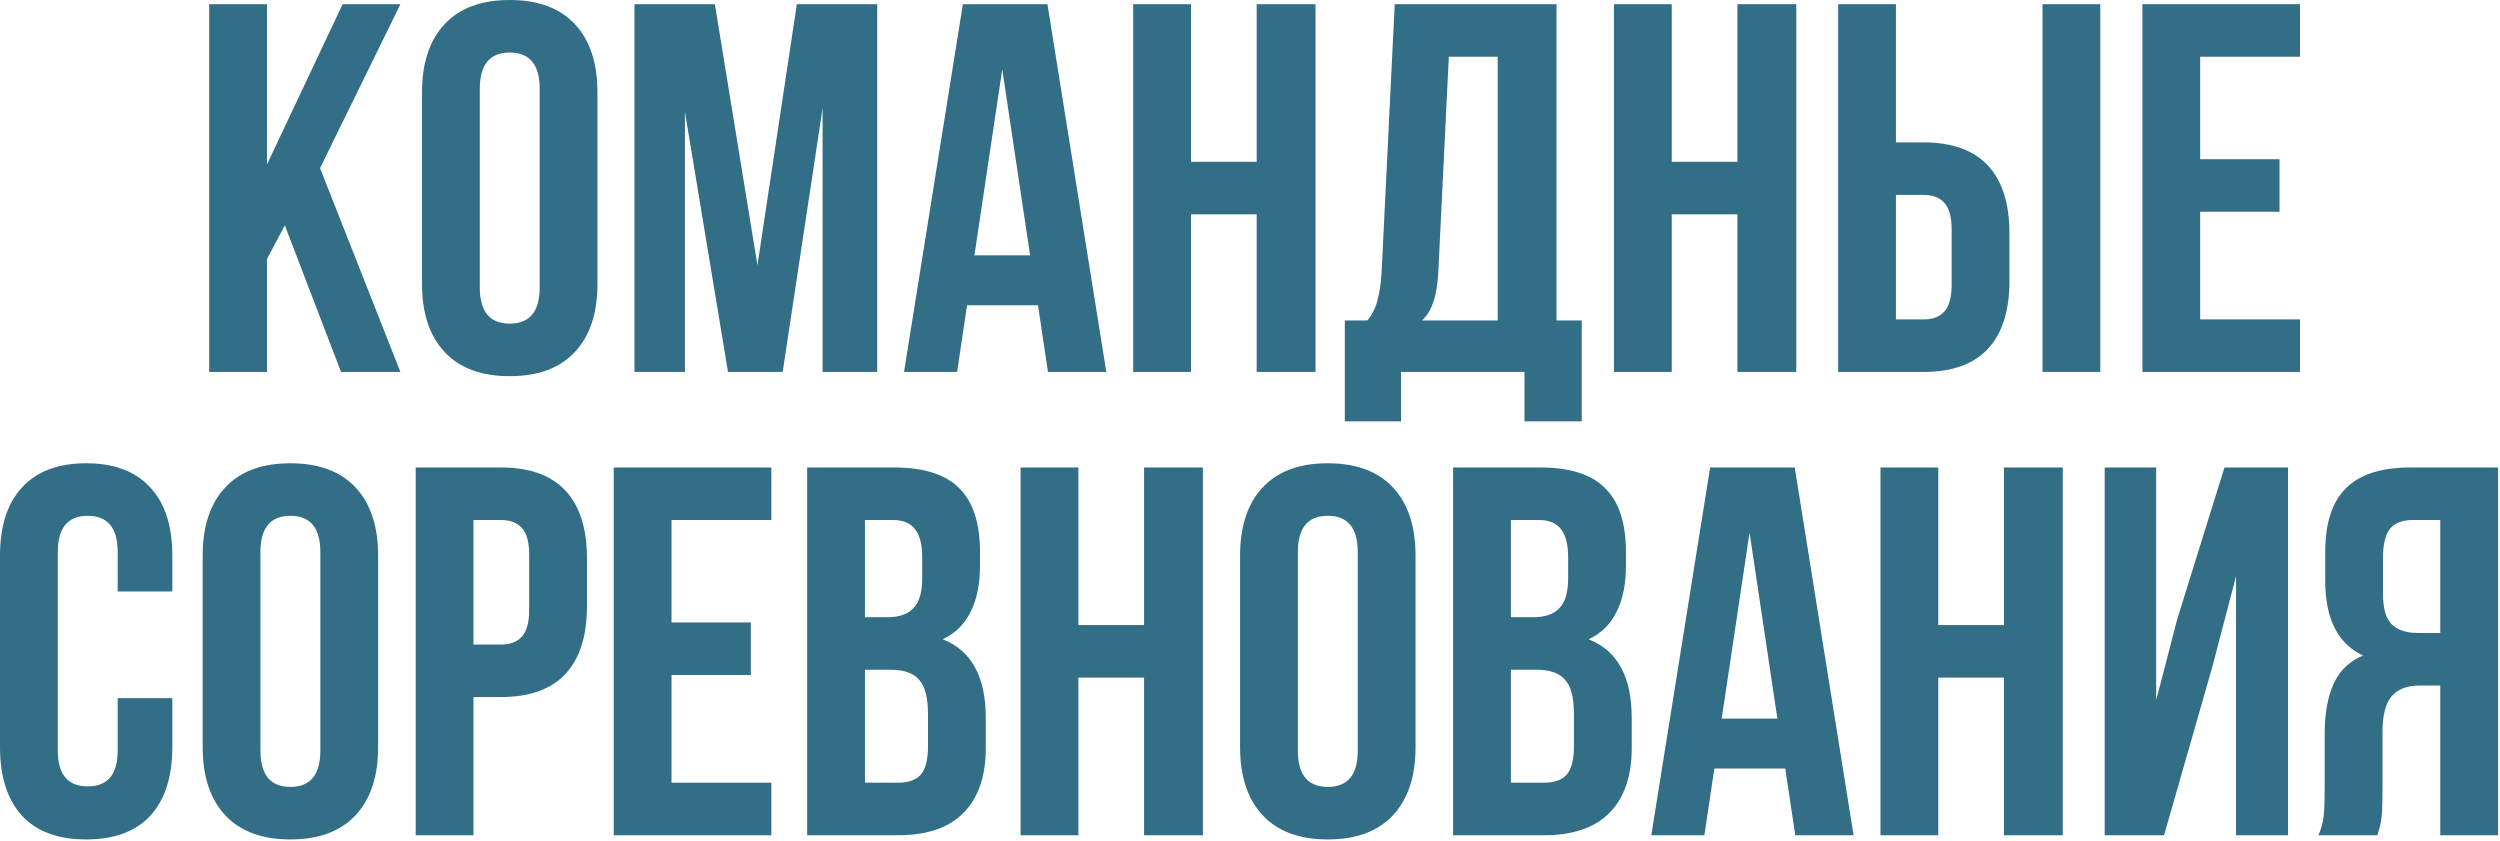 <?xml version="1.0" encoding="UTF-8"?> <svg xmlns="http://www.w3.org/2000/svg" width="1198" height="403" viewBox="0 0 1198 403" fill="none"><path d="M127.934 124.118V178.246H100.241V2.014H127.934V78.801L164.188 2.014H191.881L153.362 80.563L191.881 178.246H163.432L136.494 108.005L127.934 124.118ZM202.219 44.31C202.219 30.211 205.828 19.302 213.045 11.581C220.262 3.86 230.668 6.28548e-07 244.263 6.28548e-07C257.858 6.28548e-07 268.264 3.86 275.481 11.581C282.698 19.302 286.307 30.211 286.307 44.31V135.95C286.307 150.049 282.698 160.958 275.481 168.679C268.264 176.4 257.858 180.26 244.263 180.26C230.668 180.26 220.262 176.4 213.045 168.679C205.828 160.958 202.219 150.049 202.219 135.95V44.31ZM229.913 137.713C229.913 149.294 234.696 155.084 244.263 155.084C253.83 155.084 258.613 149.294 258.613 137.713V42.547C258.613 30.966 253.83 25.176 244.263 25.176C234.696 25.176 229.913 30.966 229.913 42.547V137.713ZM381.846 2.014H420.365V178.246H394.182V51.862L375.048 178.246H348.865L328.221 53.625V178.246H304.052V2.014H342.571L362.964 127.139L381.846 2.014ZM502.191 178.246L497.408 146.272H463.42L458.637 178.246H433.209L461.406 2.014H501.939L530.137 178.246H502.191ZM493.631 122.355L480.288 33.232L466.945 122.355H493.631ZM543.033 178.246V2.014H570.727V77.542H602.197V2.014H630.394V178.246H602.197V102.718H570.727V178.246H543.033ZM730.533 178.246H671.37V201.911H644.432V153.574H655.257C657.607 150.72 659.201 147.531 660.041 144.007C661.048 140.482 661.719 136.034 662.055 130.663L668.349 2.014H745.891V153.574H757.975V201.911H730.533V178.246ZM689.245 130.16C688.909 136.538 688.07 141.489 686.727 145.014C685.552 148.538 683.79 151.392 681.44 153.574H717.694V27.19H694.28L689.245 130.16ZM773.403 178.246V2.014H801.097V77.542H832.567V2.014H860.764V178.246H832.567V102.718H801.097V178.246H773.403ZM880.844 2.014H908.537V68.227H921.629C935.392 68.227 945.714 71.919 952.595 79.304C959.477 86.689 962.918 97.515 962.918 111.781V134.692C962.918 148.958 959.477 159.784 952.595 167.169C945.714 174.554 935.392 178.246 921.629 178.246H880.844V2.014ZM978.779 2.014H1006.47V178.246H978.779V2.014ZM921.629 153.07C926.161 153.07 929.517 151.811 931.699 149.294C934.049 146.776 935.224 142.496 935.224 136.454V110.019C935.224 103.977 934.049 99.697 931.699 97.179C929.517 94.662 926.161 93.403 921.629 93.403H908.537V153.07H921.629ZM1092.35 76.283V101.459H1054.33V153.07H1102.17V178.246H1026.64V2.014H1102.17V27.19H1054.33V76.283H1092.35ZM82.577 357.95C82.577 372.217 79.053 383.21 72.003 390.931C64.954 398.484 54.716 402.26 41.289 402.26C27.861 402.26 17.623 398.484 10.574 390.931C3.525 383.21 6.68904e-06 372.217 6.68904e-06 357.95V266.31C6.68904e-06 252.043 3.525 241.134 10.574 233.581C17.623 225.86 27.861 222 41.289 222C54.716 222 64.954 225.86 72.003 233.581C79.053 241.134 82.577 252.043 82.577 266.31V283.429H56.394V264.547C56.394 252.966 51.611 247.176 42.044 247.176C32.477 247.176 27.694 252.966 27.694 264.547V359.713C27.694 371.126 32.477 376.832 42.044 376.832C51.611 376.832 56.394 371.126 56.394 359.713V334.537H82.577V357.95ZM97.114 266.31C97.114 252.211 100.723 241.302 107.94 233.581C115.157 225.86 125.563 222 139.158 222C152.753 222 163.159 225.86 170.377 233.581C177.594 241.302 181.202 252.211 181.202 266.31V357.95C181.202 372.049 177.594 382.958 170.377 390.679C163.159 398.4 152.753 402.26 139.158 402.26C125.563 402.26 115.157 398.4 107.94 390.679C100.723 382.958 97.114 372.049 97.114 357.95V266.31ZM124.808 359.713C124.808 371.294 129.591 377.084 139.158 377.084C148.725 377.084 153.509 371.294 153.509 359.713V264.547C153.509 252.966 148.725 247.176 139.158 247.176C129.591 247.176 124.808 252.966 124.808 264.547V359.713ZM239.984 224.014C253.747 224.014 264.069 227.707 270.951 235.092C277.832 242.476 281.273 253.302 281.273 267.569V290.479C281.273 304.745 277.832 315.571 270.951 322.956C264.069 330.341 253.747 334.033 239.984 334.033H226.893V400.246H199.199V224.014H239.984ZM226.893 308.857H239.984C244.516 308.857 247.873 307.598 250.055 305.081C252.404 302.563 253.579 298.283 253.579 292.241V265.806C253.579 259.764 252.404 255.484 250.055 252.966C247.873 250.449 244.516 249.19 239.984 249.19H226.893V308.857ZM359.81 298.283V323.459H321.794V375.07H369.629V400.246H294.101V224.014H369.629V249.19H321.794V298.283H359.81ZM428.582 224.014C442.848 224.014 453.254 227.371 459.8 234.084C466.346 240.63 469.619 250.785 469.619 264.547V270.841C469.619 279.905 468.108 287.374 465.087 293.248C462.234 299.122 457.786 303.486 451.744 306.34C465.507 311.71 472.388 324.298 472.388 344.104V358.454C472.388 372.049 468.78 382.455 461.562 389.672C454.513 396.721 444.107 400.246 430.344 400.246H386.79V224.014H428.582ZM414.483 295.766H425.309C430.848 295.766 434.96 294.339 437.645 291.486C440.499 288.632 441.925 283.849 441.925 277.135V267.317C441.925 260.939 440.75 256.323 438.401 253.47C436.219 250.617 432.694 249.19 427.827 249.19H414.483V295.766ZM414.483 375.07H430.344C435.212 375.07 438.82 373.811 441.17 371.294C443.52 368.608 444.695 364.076 444.695 357.699V342.341C444.695 334.285 443.268 328.746 440.415 325.725C437.729 322.536 433.197 320.942 426.82 320.942H414.483V375.07ZM489.067 400.246V224.014H516.761V299.542H548.231V224.014H576.428V400.246H548.231V324.718H516.761V400.246H489.067ZM594.242 266.31C594.242 252.211 597.85 241.302 605.068 233.581C612.285 225.86 622.691 222 636.286 222C649.881 222 660.287 225.86 667.504 233.581C674.721 241.302 678.33 252.211 678.33 266.31V357.95C678.33 372.049 674.721 382.958 667.504 390.679C660.287 398.4 649.881 402.26 636.286 402.26C622.691 402.26 612.285 398.4 605.068 390.679C597.85 382.958 594.242 372.049 594.242 357.95V266.31ZM621.935 359.713C621.935 371.294 626.719 377.084 636.286 377.084C645.853 377.084 650.636 371.294 650.636 359.713V264.547C650.636 252.966 645.853 247.176 636.286 247.176C626.719 247.176 621.935 252.966 621.935 264.547V359.713ZM738.119 224.014C752.385 224.014 762.791 227.371 769.337 234.084C775.883 240.63 779.156 250.785 779.156 264.547V270.841C779.156 279.905 777.645 287.374 774.624 293.248C771.771 299.122 767.323 303.486 761.281 306.34C775.044 311.71 781.925 324.298 781.925 344.104V358.454C781.925 372.049 778.316 382.455 771.099 389.672C764.05 396.721 753.644 400.246 739.881 400.246H696.327V224.014H738.119ZM724.02 295.766H734.846C740.385 295.766 744.497 294.339 747.182 291.486C750.035 288.632 751.462 283.849 751.462 277.135V267.317C751.462 260.939 750.287 256.323 747.937 253.47C745.755 250.617 742.231 249.19 737.363 249.19H724.02V295.766ZM724.02 375.07H739.881C744.748 375.07 748.357 373.811 750.707 371.294C753.056 368.608 754.231 364.076 754.231 357.699V342.341C754.231 334.285 752.805 328.746 749.951 325.725C747.266 322.536 742.734 320.942 736.356 320.942H724.02V375.07ZM860.285 400.246L855.502 368.272H821.514L816.731 400.246H791.303L819.5 224.014H860.033L888.231 400.246H860.285ZM851.725 344.355L838.382 255.232L825.039 344.355H851.725ZM901.127 400.246V224.014H928.821V299.542H960.291V224.014H988.488V400.246H960.291V324.718H928.821V400.246H901.127ZM1008.57 400.246V224.014H1033.24V335.544L1043.31 296.773L1065.97 224.014H1096.43V400.246H1071.51V276.128L1060.18 319.431L1037.02 400.246H1008.57ZM1110.97 400.246C1112.32 397.225 1113.15 394.204 1113.49 391.183C1113.83 387.994 1113.99 383.882 1113.99 378.846V351.656C1113.99 341.922 1115.42 333.949 1118.27 327.739C1121.13 321.361 1125.83 316.83 1132.37 314.144C1120.29 308.438 1114.25 296.521 1114.25 278.394V264.547C1114.25 250.785 1117.52 240.63 1124.06 234.084C1130.61 227.371 1141.02 224.014 1155.28 224.014H1197.07V400.246H1169.38V328.494H1159.81C1153.44 328.494 1148.82 330.257 1145.97 333.781C1143.11 337.138 1141.69 342.845 1141.69 350.901V378.595C1141.69 385.14 1141.52 389.672 1141.18 392.19C1140.85 394.707 1140.18 397.393 1139.17 400.246H1110.97ZM1156.04 249.19C1151.17 249.19 1147.56 250.617 1145.21 253.47C1143.03 256.323 1141.94 260.939 1141.94 267.317V284.688C1141.94 291.402 1143.28 296.185 1145.97 299.039C1148.82 301.892 1153.02 303.318 1158.56 303.318H1169.38V249.19H1156.04Z" fill="#326E86"></path></svg> 
